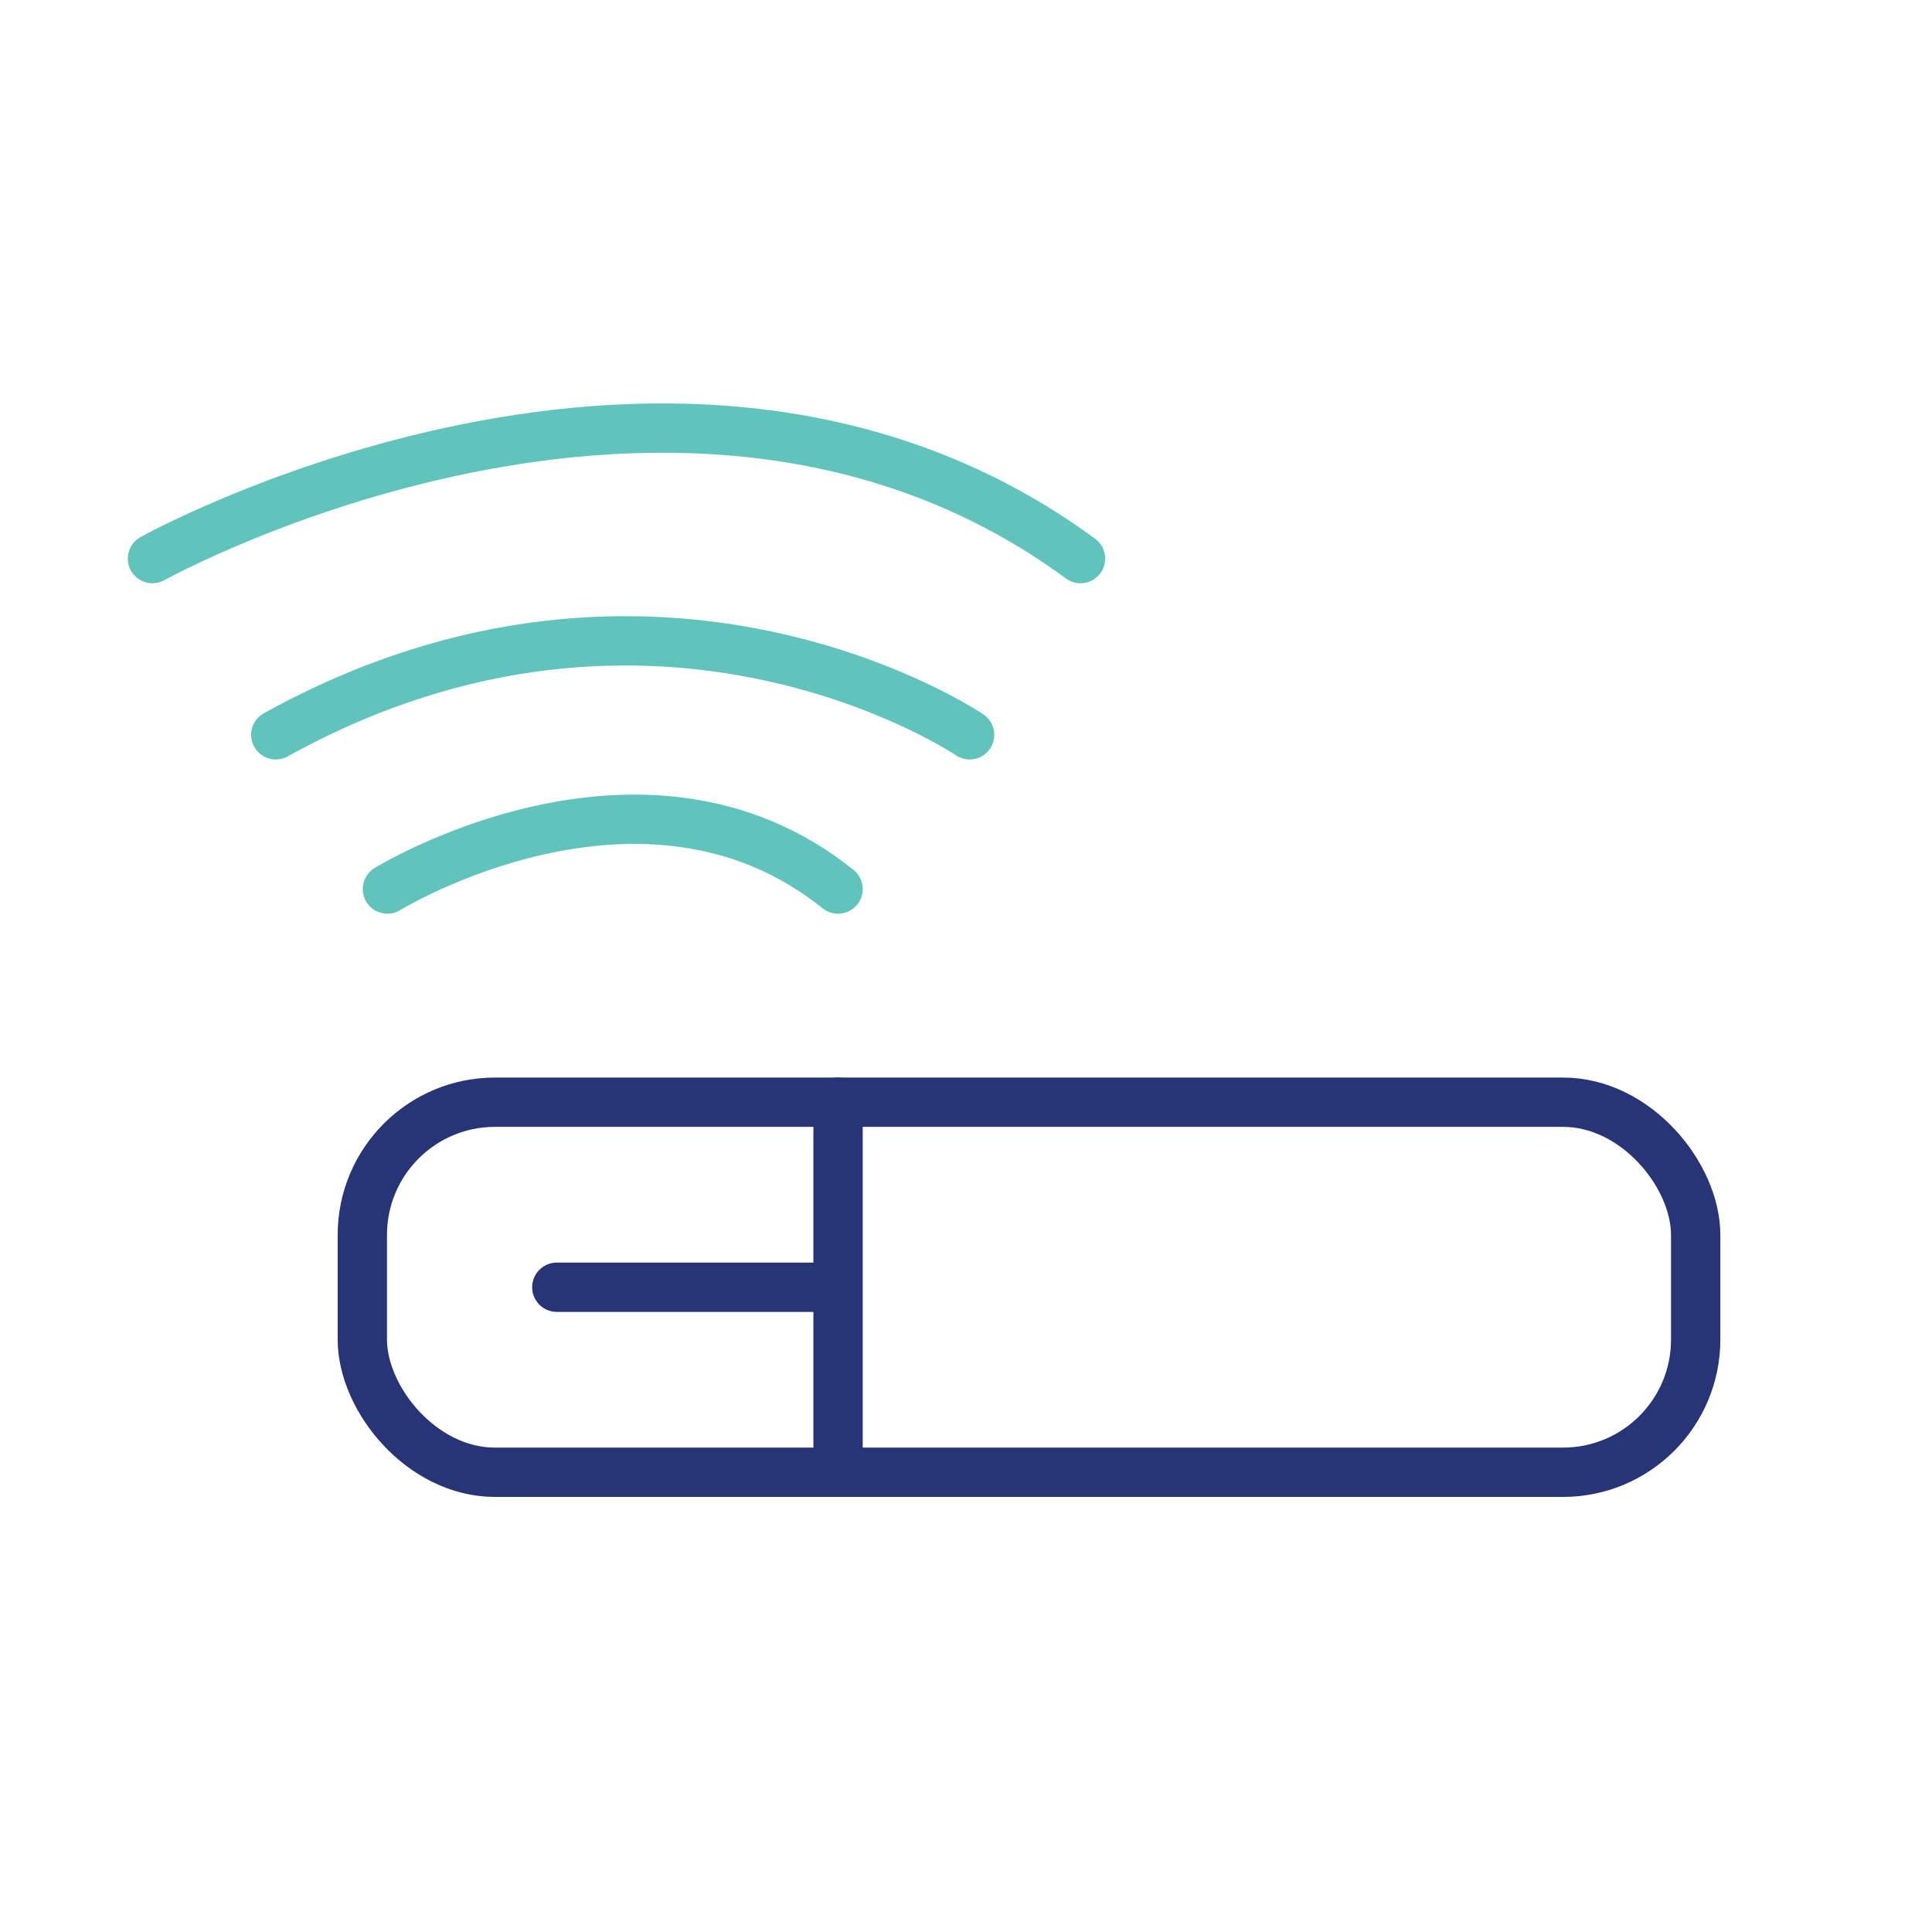 <svg xmlns="http://www.w3.org/2000/svg" id="Layer_1" viewBox="0 0 440 440"><defs><style>.cls-1{stroke:#273476;}.cls-1,.cls-2{fill:none;stroke-linecap:round;stroke-linejoin:round;stroke-width:11.23px;}.cls-2{stroke:#60c4bd;}</style></defs><rect class="cls-1" x="82.52" y="251.02" width="303.66" height="84.28" rx="30.22" ry="30.22"></rect><line class="cls-1" x1="190.86" y1="251.02" x2="190.86" y2="335.3"></line><line class="cls-1" x1="126.81" y1="293.16" x2="189.66" y2="293.16"></line><path class="cls-2" d="m88.23,202.48s58.11-35.77,102.63,0"></path><path class="cls-2" d="m220.83,167.35s-71.07-48.16-158.02,0"></path><path class="cls-2" d="m34.72,127.22s120.39-66.89,211.36,0"></path></svg>